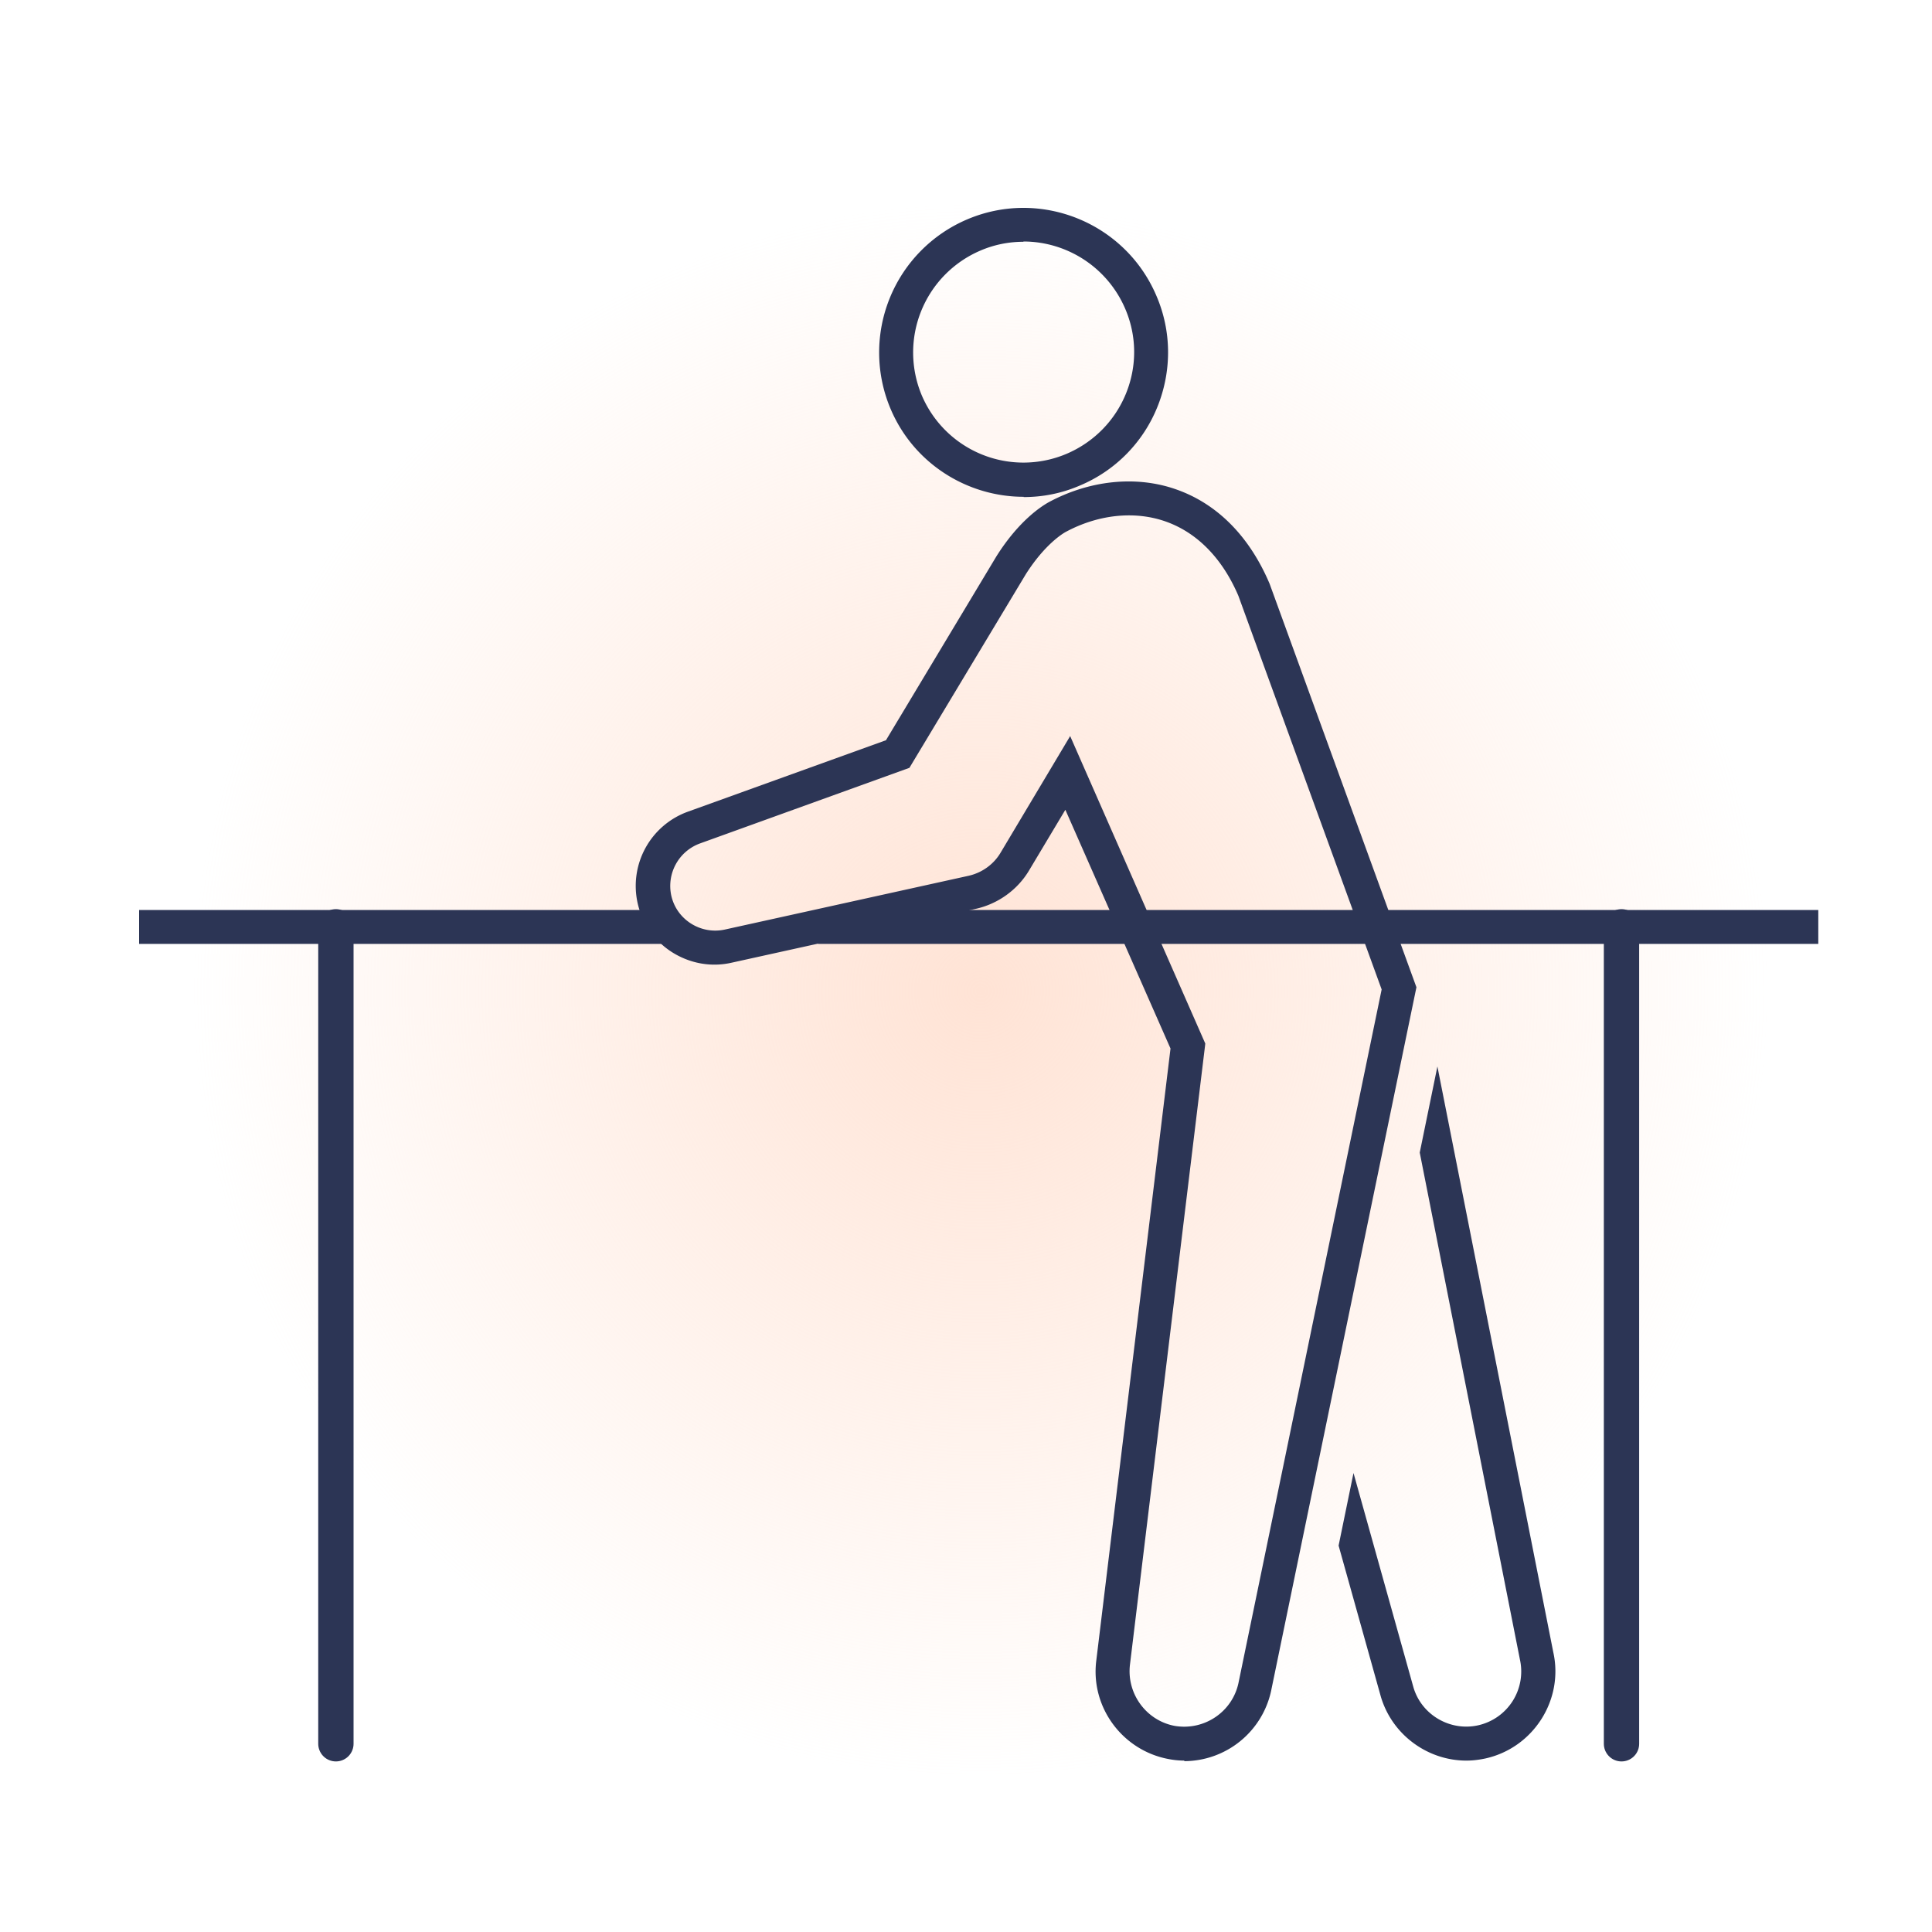 <svg id="_レイヤー_1" xmlns="http://www.w3.org/2000/svg" viewBox="0 0 70 70"><defs><radialGradient id="_名称未設定グラデーション_2" cx="-214.84" cy="443.76" fx="-214.84" fy="443.76" r=".7" gradientTransform="matrix(41 0 0 -41 8844 18230)" gradientUnits="userSpaceOnUse"><stop offset="0" stop-color="#ffe3d5"/><stop offset="1" stop-color="#ffe3d5" stop-opacity="0"/></radialGradient><style>.cls-1{fill:#2c3555}</style></defs><circle id="_楕円形_5" cx="35.46" cy="35.68" r="28.7" fill="url(#_名称未設定グラデーション_2)"/><path class="cls-1" d="M37.09 18c-2.04 0-3.98-1.2-4.82-3.18a5.241 5.241 0 012.77-6.87c2.65-1.13 5.73.11 6.86 2.77.55 1.28.56 2.71.04 4.01a5.187 5.187 0 01-2.81 2.86c-.67.29-1.36.42-2.04.42zm-.01-9.24c-.52 0-1.05.1-1.56.32a4.015 4.015 0 00-2.12 5.25 4.002 4.002 0 005.25 2.11c.98-.42 1.75-1.2 2.15-2.19.4-.99.39-2.08-.03-3.06a4.017 4.017 0 00-3.69-2.44zM5.04 32.97h19.18v1.23H5.04zm24.6 0h36.24v1.23H29.64z"/><path class="cls-1" d="M42.92 63.79c-.2 0-.4-.02-.6-.06-1.66-.32-2.81-1.88-2.6-3.56l2.69-22.18-3.81-8.65-1.31 2.19c-.42.71-1.13 1.22-1.94 1.4l-8.84 1.95c-.74.17-1.51.03-2.16-.38a2.837 2.837 0 01-1.25-1.79 2.86 2.86 0 011.82-3.3l7.18-2.59 4-6.66c.83-1.32 1.66-1.83 1.89-1.96 1.48-.8 3.17-.98 4.62-.47 1.49.52 2.66 1.7 3.39 3.42l5.32 14.62-5.25 25.42a3.23 3.23 0 01-3.17 2.62zm-4.15-37.13l4.9 11.15-.02.17-2.71 22.34c-.12 1.04.58 2.01 1.61 2.21 1.08.19 2.12-.51 2.33-1.59l5.18-25.09-5.19-14.26c-.58-1.36-1.5-2.3-2.65-2.7-1.12-.39-2.44-.25-3.62.39-.07.04-.73.42-1.43 1.52l-4.22 7.02-7.59 2.74a1.64 1.64 0 00-1.04 1.88c.19.88 1.07 1.43 1.94 1.24l8.84-1.95c.48-.11.9-.41 1.15-.83l2.53-4.24zm14.36 37.13c-1.4 0-2.69-.93-3.1-2.32L48.5 56l.54-2.63 2.17 7.76c.29 1 1.33 1.61 2.35 1.38a1.998 1.998 0 001.51-2.38l-3.63-18.37.64-3.12 4.2 21.23c.38 1.72-.72 3.45-2.45 3.84-.23.05-.47.08-.7.08z"/><path d="M12.17 33.58v29.6m46.58-29.6v29.6" fill="none" stroke="#2c3555" stroke-linecap="round" stroke-linejoin="round" stroke-width="1.28"/></svg>